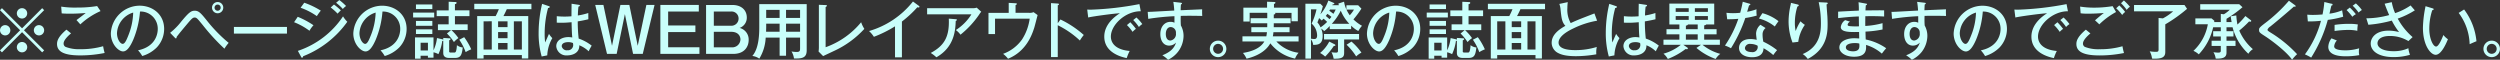 <svg xmlns="http://www.w3.org/2000/svg" width="644.87" height="15.406" viewBox="0 0 644.87 15.406">
  <rect x="0" y="0" width="644.87" height="15.406" fill="#333333" stroke="none"/>
  <defs>
    <style>
      .cls-1 {
        fill: #c9fffb;
        fill-rule: evenodd;
      }
    </style>
  </defs>
  <path id="_このページの誌面はWEB用レイアウトです_実際の誌面とは異なりますのでご了承ください_のコピー" data-name="※このページの誌面はWEB用レイアウトです。実際の誌面とは異なりますのでご了承ください。  のコピー" class="cls-1" d="M866.441,528.022l5.186,5.2,0.512-.512-5.2-5.187,5.2-5.186-0.512-.512-5.186,5.2-5.186-5.2-0.513.512,5.2,5.186-5.2,5.187,0.513,0.512Zm4.353-1.825a1.329,1.329,0,1,0,1.345,1.328A1.335,1.335,0,0,0,870.794,526.2Zm-8.707,0a1.329,1.329,0,1,0,1.329,1.328A1.339,1.339,0,0,0,862.087,526.2Zm4.354-4.37a1.337,1.337,0,1,0,1.328,1.345A1.339,1.339,0,0,0,866.441,521.827Zm0,8.724a1.337,1.337,0,1,0,1.328,1.328A1.335,1.335,0,0,0,866.441,530.551Zm19.362-9.268a30.465,30.465,0,0,1-5.043.384,24.062,24.062,0,0,1-4.225-.24l0.128,1.745c0.384,0.032.976,0.08,2.1,0.08,1.92,0,3.361-.128,4.1-0.176-0.208.176-2.161,1.664-2.385,1.824,0.144,0.144.833,0.929,0.993,1.105a18.76,18.76,0,0,1,5.218-3.426Zm-7.908,6.082c-2.3,1.937-2.433,3.074-2.433,3.7,0,2.193,2.257,2.945,5.971,2.945a31.922,31.922,0,0,0,6.306-.624,14.2,14.2,0,0,1-.384-1.745,20.92,20.92,0,0,1-5.986.768,9.4,9.4,0,0,1-3.73-.608,0.958,0.958,0,0,1-.48-0.88c0-1.009,1.649-2.369,1.921-2.593Zm19.546,6.8a8.746,8.746,0,0,0,3.778-2.241,6.971,6.971,0,0,0,1.873-4.738c0-3.745-2.962-6-6.339-6a7.482,7.482,0,0,0-7.411,7.171c0,2.705,1.953,4.626,3.153,4.626,0.913,0,1.745-1.009,2.609-2.978a23.53,23.53,0,0,0,1.761-7.315,4.434,4.434,0,0,1,4.578,4.514c0,0.929-.32,4.5-5.09,5.491A8.09,8.09,0,0,1,897.441,534.168Zm-2.337-11.2a16.923,16.923,0,0,1-1.216,5.81c-0.416,1.04-.881,2.257-1.489,2.257-0.624,0-1.472-1.185-1.472-2.785A5.83,5.83,0,0,1,895.1,522.964Zm21.779-2.721a1.449,1.449,0,1,0,1.456,1.456A1.438,1.438,0,0,0,916.883,520.243Zm0,0.656a0.792,0.792,0,1,1,0,1.584A0.792,0.792,0,0,1,916.883,520.9Zm-11.013,8.563a0.416,0.416,0,0,0,.224.16c0.176,0,.224-0.144.208-0.368,0.641-.88,2.529-3.105,3.026-3.7,0.816-.945,1.152-1.313,1.616-1.313,0.512,0,.673.192,2.113,1.953a54.062,54.062,0,0,0,5.586,6.082,10.494,10.494,0,0,1,1.089-1.5,38.1,38.1,0,0,1-5.458-5.554c-1.713-2.145-2.257-2.738-3.3-2.738-0.96,0-1.568.513-3.425,2.738a17.043,17.043,0,0,1-2.913,2.961Zm15.216-2.8v1.729h13.686v-1.729H921.086Zm24.964-5.01a13.157,13.157,0,0,1,1.777,1.585c0.256-.272.608-0.641,0.848-0.849a17.418,17.418,0,0,0-1.777-1.5Zm-7.763.064a17.228,17.228,0,0,1,4.194,2.161,12.207,12.207,0,0,1,1.024-1.409,20.982,20.982,0,0,0-4.274-2.048Zm-1.681,3.73a16.827,16.827,0,0,1,3.97,2.209,7.2,7.2,0,0,1,1.04-1.425,21.831,21.831,0,0,0-4.065-2.177Zm10.837-5.01a12.286,12.286,0,0,1,1.744,1.6,4.567,4.567,0,0,1,.833-0.768,14.289,14.289,0,0,0-1.745-1.537Zm-9.012,13.957a0.321,0.321,0,0,0,.24.224,0.356,0.356,0,0,0,.256-0.384,25.342,25.342,0,0,0,11.413-8.9,6.9,6.9,0,0,1-1.105-1.393,22.587,22.587,0,0,1-11.652,8.9Zm21.554-.224a8.746,8.746,0,0,0,3.778-2.241,6.971,6.971,0,0,0,1.873-4.738c0-3.745-2.962-6-6.339-6a7.482,7.482,0,0,0-7.411,7.171c0,2.705,1.953,4.626,3.153,4.626,0.913,0,1.745-1.009,2.609-2.978a23.53,23.53,0,0,0,1.761-7.315,4.434,4.434,0,0,1,4.578,4.514c0,0.929-.32,4.5-5.09,5.491A8.09,8.09,0,0,1,959.985,534.168Zm-2.337-11.2a16.923,16.923,0,0,1-1.216,5.81c-0.416,1.04-.88,2.257-1.489,2.257s-1.472-1.185-1.472-2.785A5.83,5.83,0,0,1,957.648,522.964Zm15.824,6.562a10.079,10.079,0,0,1-.9,3.17v-3.33h-4.77v5.474h1.441V534.1h1.888v0.5h1.441v-1.392a4.982,4.982,0,0,1,1.265.48,11.715,11.715,0,0,0,.992-3.409,0.406,0.406,0,0,0,.256-0.064v3.057c0,0.432,0,1.392,1.537,1.392h1.456c1.537,0,1.809-.784,2.033-2.705a2.778,2.778,0,0,1-1.5-.592c-0.112,1.825-.384,1.905-0.672,1.905h-0.96a0.328,0.328,0,0,1-.368-0.416V530.1a0.427,0.427,0,0,0,.368-0.288,0.241,0.241,0,0,0-.288-0.208l-1.6-.1v0.448a1.579,1.579,0,0,0-.432-0.144Zm-4.225,3.2v-1.985h1.888v1.985h-1.888Zm7.235-10.341h-3.09v1.489h3.09v2.113h-2.77v1.488h3.394l-1.073.881a12.075,12.075,0,0,1,1.809,2.209A6.113,6.113,0,0,1,979,529.542a13.134,13.134,0,0,0-1.809-2.065h4.194v-1.488H978.1v-2.113h3.746v-1.489H978.1v-1.616a0.464,0.464,0,0,0,.448-0.3,0.283,0.283,0,0,0-.352-0.224l-1.712-.081v2.225Zm-8.436-1.52v1.184h4.226v-1.184h-4.226Zm-0.736,2.1v1.248h5.442v-1.248H967.31Zm0.736,2.144v1.249h4.226v-1.249h-4.226Zm0,2.161v1.217h4.226v-1.217h-4.226Zm11.173,2.689a13.99,13.99,0,0,1,1.648,3.2,7.747,7.747,0,0,1,1.441-.721,16.862,16.862,0,0,0-1.825-3.137Zm16.144,3.97v0.864h1.648V523.86h-6.4c0.384-.7.7-1.393,0.864-1.761h6.355v-1.392H983.086V522.1h6.338a18.443,18.443,0,0,1-.816,1.761h-4.77v10.948h1.649v-0.88h9.876Zm-2.065-1.441v-7.282h2.065v7.282H993.3Zm-4.066,0v-1.68h2.433v1.68h-2.433Zm0-2.913V527.99h2.433v1.584h-2.433Zm0-2.865v-1.5h2.433v1.5h-2.433Zm-3.745,5.778v-7.282H987.6v7.282h-2.113Zm22.7-11.812c-0.01,1.056-.03,2.369-0.03,3.233-0.35.032-.96,0.08-1.85,0.08a18.3,18.3,0,0,1-1.94-.1v1.665c0.35,0.016.69,0.032,1.2,0.032,0.72,0,1.63-.048,2.62-0.144,0.07,2.577.08,2.865,0.18,3.937a5.9,5.9,0,0,0-1.02-.1c-1.37,0-3.11.672-3.11,2.369a2.583,2.583,0,0,0,2.82,2.353c1.31,0,3.2-.592,3.12-2.609a7.63,7.63,0,0,1,2.42,1.553,14.352,14.352,0,0,1,.78-1.457,11.366,11.366,0,0,0-3.36-1.825,38.391,38.391,0,0,1-.24-4.433c1.41-.225,2.24-0.433,2.74-0.545l-0.02-1.616a16.982,16.982,0,0,1-2.69.64,21.444,21.444,0,0,1,.16-2.305,0.355,0.355,0,0,0,.37-0.272c0-.064-0.03-0.128-0.19-0.16Zm0.36,10.148a3.386,3.386,0,0,1,.06.528,1.362,1.362,0,0,1-1.5,1.329,1.308,1.308,0,0,1-1.46-1.041c0-1.056,1.46-1.056,1.66-1.056A2.964,2.964,0,0,1,1008.55,530.823Zm-7.96-10.116a32.549,32.549,0,0,0-.9,7.459,21.809,21.809,0,0,0,.786,6.114l1.44-.288a9.7,9.7,0,0,1,1.31-4.45,5.726,5.726,0,0,1-.86-1.088c-0.16.32-.82,1.873-0.99,2.209a16.8,16.8,0,0,1-.13-2.305,25.137,25.137,0,0,1,.88-6.579c0.3-.032.43-0.144,0.43-0.256,0-.128-0.03-0.16-0.21-0.224Zm13.7,0.288,3.04,12.613h2.49l2.12-10.26,2.11,10.26h2.5L1029.59,521h-2.11l-2.23,10.532L1023.09,521h-2.31l-2.16,10.532L1016.4,521h-2.11Zm16.8,0v12.613h10.08v-1.7h-8.07V527.99h7.03v-1.7h-7.03v-3.6h7.91V521h-9.92Zm11.79,0v12.613h7.03c2.99,0,3.96-1.985,3.96-3.586a3.075,3.075,0,0,0-2.33-3.105,2.789,2.789,0,0,0,1.85-2.689c0-1.761-1.24-3.233-3.74-3.233h-6.77Zm6.34,1.7a1.8,1.8,0,0,1,2.05,1.793,1.856,1.856,0,0,1-2.05,1.857h-4.34v-3.65h4.34Zm0.11,5.219c2.34,0,2.42,1.728,2.42,1.968a2.114,2.114,0,0,1-2.37,2.033h-4.5v-4h4.45Zm14.18,1.5h3.62v2.721c0,0.673-.05.977-0.91,0.977a6.971,6.971,0,0,1-1.3-.128,4.7,4.7,0,0,1,.64,1.808c2.42,0.1,3.28-.352,3.28-2.144V520.787H1056.6v6.146c0,4.978-1.25,6.563-1.78,7.219a3.935,3.935,0,0,1,1.79.7,11.415,11.415,0,0,0,1.65-5.442h3.59v4.69h1.66v-4.69Zm0-3.6h3.62v2.081h-3.62v-2.081Zm-1.66,2.081h-3.49c0.02-.673.03-1.105,0.03-1.185v-0.9h3.46v2.081Zm1.66-5.635h3.62v2.081h-3.62v-2.081Zm-1.66,2.081h-3.46v-2.081h3.46v2.081Zm10.13-3.393v11.108a7.529,7.529,0,0,1-.08.945l1.18,1.184c0.43-.224,2.61-1.232,3.1-1.472a24.276,24.276,0,0,0,7.53-5.555,7.769,7.769,0,0,1-.83-1.712,20.972,20.972,0,0,1-9.16,6.45V521.523a0.473,0.473,0,0,0,.34-0.336c0-.144-0.13-0.144-0.34-0.16Zm21.42,4.322a28.177,28.177,0,0,0,3.97-3.682,0.951,0.951,0,0,0,.31.048,0.21,0.21,0,0,0,.25-0.144,0.318,0.318,0,0,0-.14-0.256l-1.54-1.137a22.413,22.413,0,0,1-11.33,7.62,7.345,7.345,0,0,1,1.25,1.488,30.857,30.857,0,0,0,5.45-2.705v8h1.78v-9.235Zm6.5-3.442v1.585h11.43a12.97,12.97,0,0,1-4.02,4.049,5.576,5.576,0,0,1,1.2,1.2,24.173,24.173,0,0,0,4.79-5.154,6.734,6.734,0,0,1,.56-0.768l-1.17-1.057a2.724,2.724,0,0,1-.88.144H1099.9Zm5.59,2.689c0.22,4.8-1.27,7.027-4.66,8.852a9.1,9.1,0,0,1,1.46,1.12c4.7-2.657,4.9-7.075,4.99-9.364a0.43,0.43,0,0,0,.31-0.3c0-.128-0.23-0.16-0.31-0.16Zm17.22-1.488v-2a0.486,0.486,0,0,0,.35-0.3c0-.1-0.07-0.16-0.35-0.176l-1.76-.1v2.577h-5.22V528.5h1.69v-3.97h8.94a13.212,13.212,0,0,1-1.97,5.362,10.286,10.286,0,0,1-4.89,3.714,7.014,7.014,0,0,1,1.27,1.264c4.82-1.952,6.24-6.386,6.77-8,0.14-.448.72-2.737,0.86-3.265l-1.04-.752a2.477,2.477,0,0,1-1.15.176h-3.5Zm10.89,2.673v-4.642a0.317,0.317,0,0,0,.31-0.24c0-.128-0.1-0.176-0.29-0.192l-1.76-.112V534.44h1.74v-8.211a23.126,23.126,0,0,1,5.7,3.938,12.916,12.916,0,0,1,1.01-1.425,25.4,25.4,0,0,0-6.02-4Zm17.84,0.48a10.869,10.869,0,0,1,1.46,1.745,5.316,5.316,0,0,1,.86-0.769,16.548,16.548,0,0,0-1.45-1.712Zm1.62-1.3a11.04,11.04,0,0,1,1.47,1.793,4.474,4.474,0,0,1,.88-0.752,10.927,10.927,0,0,0-1.52-1.7Zm1.6-4.113a79.57,79.57,0,0,1-12.55,1.44c-0.35,0-.61-0.016-0.91-0.032l0.25,2.049c0.95-.256,6.3-0.992,8.18-1.1-0.96.624-4.03,2.657-4.03,6.034,0,3.586,3.28,5.026,5.79,5.538a12.072,12.072,0,0,1,.76-1.84c-4.4-.4-4.85-2.738-4.85-3.714,0-3.025,3.77-6.563,7.71-6.531Zm8.75-.577a20.535,20.535,0,0,1,.24,2.241c-5.6.305-6.23,0.353-6.85,0.337l0.14,1.808a59.93,59.93,0,0,1,6.76-.688v1.681a2.223,2.223,0,0,0-1.03-.224c-1.47,0-2.61,1.2-2.61,3.153,0,1.649.77,2.977,2.28,2.977a2.437,2.437,0,0,0,1.77-.784c-0.44,1.376-1.36,2.417-3.53,3.281a8.013,8.013,0,0,1,1.47,1.153,7.308,7.308,0,0,0,2.56-2.049,6.894,6.894,0,0,0,1.44-4.066,5.536,5.536,0,0,0-.69-2.721,21.372,21.372,0,0,1-.03-2.481c0.96-.032,1.84-0.032,2.21-0.032,1.42,0,2.8.032,3.33,0.048a16.925,16.925,0,0,1-.02-1.713c-0.8.032-4.67,0.208-5.55,0.24,0.03-.944.03-1.056,0.08-1.5a0.36,0.36,0,0,0,.27-0.256c0-.08,0-0.144-0.38-0.192Zm-0.64,6.5a1.411,1.411,0,0,1,1.31,1.569,1.669,1.669,0,0,1-1.41,1.905c-1.2,0-1.2-1.473-1.2-1.7C1161.47,527.573,1161.86,526.693,1162.77,526.693Zm12.19,3.506a2.114,2.114,0,0,0-2.13,2.112A2.13,2.13,0,1,0,1174.96,530.2Zm0,0.832a1.281,1.281,0,1,1-1.28,1.28A1.286,1.286,0,0,1,1174.96,531.031Zm14.36-7.571a0.479,0.479,0,0,0,.42-0.272,0.232,0.232,0,0,0-.13-0.16h4.29v2.177h1.62V521.7h-6.15v-0.976a0.406,0.406,0,0,0,.38-0.288c0-.192-0.22-0.208-0.36-0.208l-1.8-.065V521.7h-6.11v3.57h1.62v-2.241h4.54v1.392h-4.3v1.3h4.3c0,0.48,0,.7-0.01,1.008h-4.1v1.3h4.03a9.223,9.223,0,0,1-.16,1.056h-6.16v1.329h5.65c-0.99,1.712-3.07,2.561-5.52,2.961a6.3,6.3,0,0,1,.93,1.472c2.25-.512,4.89-1.712,6.13-3.953a10.931,10.931,0,0,0,6.38,3.937,5.126,5.126,0,0,1,.91-1.5,9.6,9.6,0,0,1-5.74-2.913h5.74v-1.329h-6.64a7.605,7.605,0,0,0,.15-1.056h4.16v-1.3h-4.08c0.01-.368.01-0.7,0.01-1.008h4.34v-1.3h-4.34v-0.96Zm15.09-2.385,0.1-.224c0.28-.032.43-0.064,0.43-0.24a0.211,0.211,0,0,0-.16-0.16l-1.39-.593a10.614,10.614,0,0,1-2.04,3.538,20.612,20.612,0,0,0,.63-2.081l-0.66-.64h-3.84V534.84h1.44v-4.946a2.682,2.682,0,0,1,.56,1.409c1.22-.016,2.45-0.128,2.45-2.337a4.73,4.73,0,0,0-.4-1.889,7.114,7.114,0,0,1,.8.657,8.984,8.984,0,0,0,1.42-1.313v0.816h5.53v-0.9a7.223,7.223,0,0,0,1.85,1.377,8.1,8.1,0,0,1,.95-1.345,9.953,9.953,0,0,1-2.21-1.649,24.955,24.955,0,0,0,2.06-2.769l-0.85-.88h-3.02v1.1a7,7,0,0,1-.61-2.017l-1.46.481c0.07,0.224.08,0.32,0.12,0.432h-1.7Zm0.88,1.1a9.889,9.889,0,0,1-.59,1.105c-0.21-.176-0.72-0.56-1.06-0.785a2.687,2.687,0,0,0,.19-0.32h1.46Zm-1.01,3.682a14.113,14.113,0,0,0,2.32-3.394,11,11,0,0,0,2.21,3.394h-4.53Zm-3.94-3.73a16.092,16.092,0,0,1-1.26,3.666,4.152,4.152,0,0,1,1.42,3.057c0,0.928-.51.928-0.81,0.928-0.1,0-.47-0.048-0.77-0.08v-7.571h1.42ZM1210,522.2a8.457,8.457,0,0,1-1.08,1.457,7.644,7.644,0,0,1-.84-1.457H1210Zm-6.29,2.465c-0.12-.08-0.48-0.432-0.98-0.832a6.33,6.33,0,0,0,.4-0.544,9.318,9.318,0,0,1,1.06.784C1203.96,524.356,1203.85,524.484,1203.71,524.66Zm-0.63.705a10.768,10.768,0,0,1-1.7,1.408,4.562,4.562,0,0,0-.81-1.28,10.819,10.819,0,0,0,.43-1.105,7.105,7.105,0,0,1,.69.608,6.12,6.12,0,0,0,.46-0.464A11.464,11.464,0,0,1,1203.08,525.365Zm4.39,4.529h3.85v-1.408h-9.04v1.408h3.6v2.85c0,0.448-.11.544-0.57,0.544a7.312,7.312,0,0,1-1.11-.1,4.93,4.93,0,0,1,.55,1.664c2.41,0.08,2.72-.5,2.72-1.552v-3.41Zm-3.84.545a9.477,9.477,0,0,1-2.37,2.945,5.918,5.918,0,0,1,1.31.928,17.836,17.836,0,0,0,2.24-2.753c0.11,0,.4.032,0.4-0.192a0.265,0.265,0,0,0-.16-0.208Zm4.46,0.816a15.332,15.332,0,0,1,2.48,3.009,6.063,6.063,0,0,1,1.36-.976,15.6,15.6,0,0,0-2.57-2.849Zm13.36,2.913a8.762,8.762,0,0,0,3.78-2.241,6.97,6.97,0,0,0,1.87-4.738c0-3.745-2.96-6-6.34-6a7.483,7.483,0,0,0-7.41,7.171c0,2.705,1.95,4.626,3.15,4.626,0.92,0,1.75-1.009,2.61-2.978a23.159,23.159,0,0,0,1.76-7.315,4.434,4.434,0,0,1,4.58,4.514c0,0.929-.32,4.5-5.09,5.491A8.176,8.176,0,0,1,1221.45,534.168Zm-2.34-11.2a16.869,16.869,0,0,1-1.21,5.81c-0.42,1.04-.88,2.257-1.49,2.257-0.63,0-1.47-1.185-1.47-2.785A5.821,5.821,0,0,1,1219.11,522.964Zm15.83,6.562a10.171,10.171,0,0,1-.9,3.17v-3.33h-4.77v5.474h1.44V534.1h1.89v0.5h1.44v-1.392a5.017,5.017,0,0,1,1.27.48,11.713,11.713,0,0,0,.99-3.409,0.384,0.384,0,0,0,.25-0.064v3.057c0,0.432,0,1.392,1.54,1.392h1.46c1.53,0,1.81-.784,2.03-2.705a2.74,2.74,0,0,1-1.5-.592c-0.12,1.825-.39,1.905-0.68,1.905h-0.96a0.329,0.329,0,0,1-.37-0.416V530.1a0.43,0.43,0,0,0,.37-0.288,0.239,0.239,0,0,0-.29-0.208l-1.6-.1v0.448a1.5,1.5,0,0,0-.43-0.144Zm-4.23,3.2v-1.985h1.89v1.985h-1.89Zm7.24-10.341h-3.09v1.489h3.09v2.113h-2.77v1.488h3.39l-1.07.881a12.547,12.547,0,0,1,1.81,2.209,6.183,6.183,0,0,1,1.15-1.025,12.836,12.836,0,0,0-1.81-2.065h4.19v-1.488h-3.28v-2.113h3.75v-1.489h-3.75v-1.616a0.459,0.459,0,0,0,.45-0.3,0.281,0.281,0,0,0-.35-0.224l-1.71-.081v2.225Zm-8.44-1.52v1.184h4.23v-1.184h-4.23Zm-0.74,2.1v1.248h5.45v-1.248h-5.45Zm0.74,2.144v1.249h4.23v-1.249h-4.23Zm0,2.161v1.217h4.23v-1.217h-4.23Zm11.17,2.689a13.683,13.683,0,0,1,1.65,3.2,7.779,7.779,0,0,1,1.44-.721,16.592,16.592,0,0,0-1.82-3.137Zm16.15,3.97v0.864h1.65V523.86h-6.41c0.39-.7.71-1.393,0.87-1.761h6.35v-1.392h-14.74V522.1h6.34a19.045,19.045,0,0,1-.82,1.761h-4.77v10.948h1.65v-0.88h9.88Zm-2.07-1.441v-7.282h2.07v7.282h-2.07Zm-4.06,0v-1.68h2.43v1.68h-2.43Zm0-2.913V527.99h2.43v1.584h-2.43Zm0-2.865v-1.5h2.43v1.5h-2.43Zm-3.75,5.778v-7.282h2.11v7.282h-2.11Zm25.08-9.315c-0.19.08-2.98,1.152-3.54,1.376-0.69.272-1.79,0.737-2.58,1.121a6.97,6.97,0,0,1-.86-3.858,14.374,14.374,0,0,1,.1-1.552l-2.17.464a5.364,5.364,0,0,1,.32,1.488c0.23,2.177.34,3.218,1.24,4.162-2.36,1.313-3.54,2.689-3.54,4.37a2.991,2.991,0,0,0,1.66,2.641c0.69,0.352,1.81.816,4.65,0.816a31.515,31.515,0,0,0,5.21-.48,6.388,6.388,0,0,1,.12-1.9,18.318,18.318,0,0,1-5.38.817c-1.07,0-4.48,0-4.48-1.937,0-1.521,2.04-2.817,3.73-3.618a22.485,22.485,0,0,1,6.21-2.033Zm11.43-2.5c-0.02,1.056-.03,2.369-0.03,3.233-0.36.032-.96,0.08-1.86,0.08a18.462,18.462,0,0,1-1.94-.1v1.665c0.36,0.016.69,0.032,1.2,0.032,0.72,0,1.64-.048,2.63-0.144,0.06,2.577.08,2.865,0.17,3.937a5.7,5.7,0,0,0-1.02-.1c-1.36,0-3.1.672-3.1,2.369a2.58,2.58,0,0,0,2.81,2.353c1.31,0,3.2-.592,3.12-2.609a7.417,7.417,0,0,1,2.42,1.553c0.21-.433.56-1.121,0.78-1.457a11.246,11.246,0,0,0-3.36-1.825,38.391,38.391,0,0,1-.24-4.433c1.41-.225,2.24-0.433,2.74-0.545l-0.02-1.616a16.778,16.778,0,0,1-2.68.64,19.038,19.038,0,0,1,.16-2.305,0.344,0.344,0,0,0,.36-0.272c0-.064-0.03-0.128-0.19-0.16Zm0.35,10.148a2.48,2.48,0,0,1,.06.528,1.362,1.362,0,0,1-1.5,1.329,1.314,1.314,0,0,1-1.46-1.041c0-1.056,1.46-1.056,1.67-1.056A2.867,2.867,0,0,1,1283.81,530.823Zm-7.95-10.116a32.47,32.47,0,0,0-.9,7.459,22.312,22.312,0,0,0,.78,6.114l1.44-.288a9.557,9.557,0,0,1,1.32-4.45,5.4,5.4,0,0,1-.87-1.088c-0.16.32-.81,1.873-0.99,2.209a18.609,18.609,0,0,1-.13-2.305,25.137,25.137,0,0,1,.88-6.579c0.31-.032.43-0.144,0.43-0.256,0-.128-0.03-0.16-0.2-0.224Zm24.48,5.538a0.689,0.689,0,0,0,.53-0.224h2.06v-5.378h-11.57v5.378h2.59v1.216h-3.33v1.329h3.33v1.376h-4.11v1.329h4.48a12.342,12.342,0,0,1-4.48,2.289,4.734,4.734,0,0,1,1.12,1.36,18.608,18.608,0,0,0,4.58-2.561,2.056,2.056,0,0,0,.35.048,0.223,0.223,0,0,0,.24-0.208,0.354,0.354,0,0,0-.19-0.256l-0.98-.672h4.56l-1.18.8a15.72,15.72,0,0,0,4.96,2.849,4.558,4.558,0,0,1,1.2-1.312,12.281,12.281,0,0,1-4.59-2.337h4.48v-1.329h-4.05v-1.376h3.2v-1.329h-3.2v-0.992Zm0.96-2.385v0.976h-3.36V523.86h3.36Zm-4.95,0v0.976h-3.36V523.86h3.36Zm-3.36-1.088v-0.945h3.36v0.945h-3.36Zm4.95,0v-0.945h3.36v0.945h-3.36Zm0.73,4.465h-3.05v-0.9c0.43-.1.51-0.208,0.53-0.32h2.52v1.216Zm0,2.705h-3.05v-1.376h3.05v1.376Zm16.18-3.841a3.114,3.114,0,0,0-1.12,2.225c0,0.5.1,1.12,0.16,1.664a6.947,6.947,0,0,0-1.62-.208c-2.06,0-2.94,1.121-2.94,2.289,0,1.569,1.52,2.4,3.34,2.4,0.56,0,2.92,0,2.98-2.321a14.14,14.14,0,0,1,2.51,1.761,13.907,13.907,0,0,1,.98-1.264,17.73,17.73,0,0,0-3.54-2.177,9.144,9.144,0,0,1-.2-1.857,2.079,2.079,0,0,1,.78-1.665Zm-0.74,5.394a1.335,1.335,0,0,1-1.56,1.649c-0.1,0-1.7,0-1.7-1.073a1.271,1.271,0,0,1,1.5-1.024A3.819,3.819,0,0,1,1314.11,531.5Zm-7.84-6.819a28.341,28.341,0,0,0,2.88-.112,28.714,28.714,0,0,1-3.45,6.9,10.163,10.163,0,0,1,1.55.688,36.686,36.686,0,0,0,3.7-7.795,22.5,22.5,0,0,0,2.94-.624,8.218,8.218,0,0,1-.05-1.633,13.859,13.859,0,0,1-2.41.657c0.06-.241.41-1.425,0.49-1.681,0.18-.016.32-0.032,0.32-0.208,0-.128-0.08-0.16-0.22-0.208l-1.73-.5c-0.11.561-.24,1.313-0.66,2.85a17.094,17.094,0,0,1-1.85.1,14.1,14.1,0,0,1-1.7-.1Zm8.2-.192a11.055,11.055,0,0,1,4.09,2.065c0.24-.384.4-0.608,0.95-1.376a11.6,11.6,0,0,0-4.15-2.065Zm8.25-4.033a3.928,3.928,0,0,1-.11.64,19.435,19.435,0,0,0-.5,4.1,15.317,15.317,0,0,0,1.01,5.49l1.49-.176a9.8,9.8,0,0,1,1.7-4.386,5.806,5.806,0,0,1-1.12-.912,12.767,12.767,0,0,0-1.25,2.513,9.789,9.789,0,0,1-.21-2.129,13.991,13.991,0,0,1,.66-4.21,0.393,0.393,0,0,0,.35-0.272c0-.176-0.18-0.208-0.42-0.272Zm7.16-.176a25.471,25.471,0,0,1,.57,5.474c0,2.273-.27,6.018-4.7,7.907a4.781,4.781,0,0,1,1.31,1.264c4.85-2.545,5.12-6.482,5.12-8.931,0-.8-0.03-1.5-0.06-2.1-0.04-.432-0.2-2.577-0.21-3.057a0.32,0.32,0,0,0,.3-0.256c0-.192-0.19-0.192-0.4-0.208Zm10.27,0.016a18.243,18.243,0,0,1,.08,2.16c-0.76.032-4.51,0.208-5.34,0.273v1.664c0.99-.112,2.75-0.336,5.34-0.432,0,0.368.02,2.145,0.04,2.545a16.42,16.42,0,0,1-1.99-.016c-0.54-.032-0.94-0.064-0.94-0.416a1.1,1.1,0,0,1,.62-0.768l-1.25-.4a2.582,2.582,0,0,0-1.13,1.793c0,1.361,2.46,1.313,4.72,1.265,0,0.3.03,1.472,0.03,1.68-0.42-.032-0.94-0.064-1.28-0.064-1.75,0-3.84.689-3.84,2.385,0,1.265,1.49,2.385,3.79,2.385,3.28,0,3.15-1.937,3.09-3.041a10.8,10.8,0,0,1,4.08,2.241c0.5-.656.59-0.784,1.12-1.393a14.281,14.281,0,0,0-5.28-2.257c-0.02-.288-0.06-1.712-0.06-2.032a28.2,28.2,0,0,0,4.4-.545v-1.632a20.874,20.874,0,0,1-4.45.72c-0.02-.768.01-2.433,0.01-2.513,2.85-.048,4.02.032,4.85,0.08v-1.585c-0.68-.048-4.04.016-4.81,0.016,0.01-.3.03-0.656,0.08-1.328a0.363,0.363,0,0,0,.32-0.256c0-.144-0.12-0.144-0.26-0.176Zm0.2,10.66c0.01,0.176.03,0.32,0.03,0.512,0,0.512,0,1.489-1.65,1.489-0.35,0-1.84-.08-1.84-1.025,0-.816,1.18-1.1,2.27-1.1A4.411,4.411,0,0,1,1340.35,530.951Zm14.92-10.757a20.535,20.535,0,0,1,.24,2.241c-5.61.305-6.23,0.353-6.85,0.337l0.14,1.808a59.564,59.564,0,0,1,6.75-.688v1.681a2.139,2.139,0,0,0-1.02-.224c-1.47,0-2.61,1.2-2.61,3.153,0,1.649.77,2.977,2.27,2.977a2.476,2.476,0,0,0,1.78-.784c-0.45,1.376-1.36,2.417-3.54,3.281a8.181,8.181,0,0,1,1.48,1.153,7.488,7.488,0,0,0,2.56-2.049,6.894,6.894,0,0,0,1.44-4.066,5.536,5.536,0,0,0-.69-2.721,21.372,21.372,0,0,1-.03-2.481c0.96-.032,1.84-0.032,2.21-0.032,1.42,0,2.8.032,3.33,0.048a14.41,14.41,0,0,1-.02-1.713c-0.8.032-4.67,0.208-5.56,0.24,0.04-.944.04-1.056,0.08-1.5a0.378,0.378,0,0,0,.28-0.256c0-.08,0-0.144-0.39-0.192Zm-0.64,6.5a1.418,1.418,0,0,1,1.31,1.569,1.675,1.675,0,0,1-1.41,1.905c-1.2,0-1.2-1.473-1.2-1.7C1353.33,527.573,1353.71,526.693,1354.63,526.693Zm18.16,7.475a8.738,8.738,0,0,0,3.77-2.241,6.974,6.974,0,0,0,1.88-4.738c0-3.745-2.96-6-6.34-6a7.483,7.483,0,0,0-7.41,7.171c0,2.705,1.95,4.626,3.15,4.626,0.91,0,1.75-1.009,2.61-2.978a23.725,23.725,0,0,0,1.76-7.315,4.434,4.434,0,0,1,4.58,4.514c0,0.929-.32,4.5-5.09,5.491A8.176,8.176,0,0,1,1372.79,534.168Zm-2.34-11.2a16.653,16.653,0,0,1-1.22,5.81c-0.41,1.04-.88,2.257-1.49,2.257s-1.47-1.185-1.47-2.785A5.832,5.832,0,0,1,1370.45,522.964Zm20.15,3.217a10.95,10.95,0,0,1,1.45,1.745,5.054,5.054,0,0,1,.87-0.769,16.552,16.552,0,0,0-1.46-1.712Zm1.61-1.3a11.084,11.084,0,0,1,1.48,1.793,4.2,4.2,0,0,1,.88-0.752,11.549,11.549,0,0,0-1.53-1.7Zm1.6-4.113a79.45,79.45,0,0,1-12.55,1.44c-0.35,0-.6-0.016-0.91-0.032l0.26,2.049c0.94-.256,6.29-0.992,8.18-1.1-0.96.624-4.04,2.657-4.04,6.034,0,3.586,3.28,5.026,5.8,5.538a10.85,10.85,0,0,1,.75-1.84c-4.4-.4-4.85-2.738-4.85-3.714,0-3.025,3.78-6.563,7.72-6.531Zm11.89,0.528a30.155,30.155,0,0,1-4.79.384,22.853,22.853,0,0,1-3.6-.272l0.13,1.729a13.808,13.808,0,0,0,1.94.1c1.71,0,3.42-.128,4.06-0.176-0.8.592-1.53,1.232-2.29,1.888,0.21,0.176.9,0.817,1.11,1.041a19.482,19.482,0,0,1,4.32-3.185Zm0.91,0.544a11.9,11.9,0,0,1,1.55,1.729,4.264,4.264,0,0,1,.77-0.784,12.372,12.372,0,0,0-1.52-1.681Zm-7.82,5.522c-2.31,1.937-2.44,3.074-2.44,3.7,0,2.193,2.26,2.945,5.97,2.945a31.936,31.936,0,0,0,6.31-.624,13.369,13.369,0,0,1-.39-1.745,20.856,20.856,0,0,1-5.98.768,9.375,9.375,0,0,1-3.73-.608,0.954,0.954,0,0,1-.48-0.88c0-1.009,1.65-2.369,1.92-2.593Zm9.07-6.818a10.686,10.686,0,0,1,1.47,1.712,3.316,3.316,0,0,1,.84-0.8,16.634,16.634,0,0,0-1.57-1.633Zm3.36,0.448v1.632h10.1a14.31,14.31,0,0,1-2.65,1.825l-1.12-.112v8.179c0,0.545-.3.561-0.72,0.561a11.09,11.09,0,0,1-1.56-.128,5.032,5.032,0,0,1,.59,1.872c2.59,0.144,3.42-.368,3.42-1.712v-7.123a38.4,38.4,0,0,0,5.62-4l-0.67-.992h-13.01Zm25.42,5.762a14.123,14.123,0,0,0,4.07,6.819,3.675,3.675,0,0,1,1.17-1.185,13.238,13.238,0,0,1-3.52-4.8,24.242,24.242,0,0,0,2.54-2.352,0.67,0.67,0,0,0,.29.064,0.21,0.21,0,0,0,.26-0.193,0.268,0.268,0,0,0-.15-0.224l-1.36-1.04a17.563,17.563,0,0,1-2.05,2.193,18.766,18.766,0,0,1-.29-2.353l-1.44.224c0.08,0.64.15,1.056,0.23,1.5h-1.32v-0.849a29.114,29.114,0,0,0,4.13-2.993l-0.84-.768h-10.07v1.424h7.63a7.89,7.89,0,0,1-1.53,1.169l-0.79-.1v2.113h-1.71l0.05-.337-0.72-.608h-4.18v1.5h3.22a12.306,12.306,0,0,1-3.72,6.867,5.022,5.022,0,0,1,1.38.9,14.854,14.854,0,0,0,3.71-6.979h1.97v1.009h-1.97v1.36h1.97v1.105h-2.37v1.328h2.37v1.249c0,0.4-.25.48-0.67,0.48a6.821,6.821,0,0,1-1.23-.112,4.353,4.353,0,0,1,.59,1.664c1.68,0.016,2.78-.16,2.78-1.552v-1.729h2.33v-1.328h-2.33v-1.105h1.8v-1.36h-1.8v-1.009h1.57Zm14.53-6.851a39.457,39.457,0,0,1-6.39,5.955c-1.31,1.008-1.31,1.184-1.31,1.552,0,0.625.15,0.737,1.57,1.649,2.05,1.329,5.64,4.13,6.95,6.051a9.927,9.927,0,0,1,1.29-1.425,32.571,32.571,0,0,0-6.8-5.554c-0.75-.48-0.83-0.529-0.83-0.785a1.8,1.8,0,0,1,.72-0.8c2.22-1.777,5.6-4.69,6.1-5.154a1.11,1.11,0,0,0,.25.048,0.176,0.176,0,0,0,.2-0.16,0.509,0.509,0,0,0-.23-0.272Zm9.14,0.321a26.532,26.532,0,0,1-.47,3.217c-0.51.032-1.44,0.112-2.51,0.112-0.63,0-1.04-.032-1.43-0.064l0.15,1.745a29.039,29.039,0,0,0,3.39-.161,25.735,25.735,0,0,1-4.14,8.66,12.662,12.662,0,0,1,1.61.832,35.856,35.856,0,0,0,4.29-9.732,24.217,24.217,0,0,0,3.97-.816l-0.27-1.649a12.594,12.594,0,0,1-3.27.865c0.07-.3.42-1.777,0.5-2.1a0.24,0.24,0,1,0,0-.464Zm5.74,2.08a16.392,16.392,0,0,1,1.49,1.729,3.244,3.244,0,0,1,.9-0.656,13.093,13.093,0,0,0-1.56-1.713Zm-3.1,5.395a26.908,26.908,0,0,1,3.49-.273,11.055,11.055,0,0,1,2.38.225,11.239,11.239,0,0,1,.13-1.633,13.982,13.982,0,0,0-2.34-.16,24.7,24.7,0,0,0-3.66.272V527.7Zm-0.8,1.9a3.833,3.833,0,0,0-.82,2.177c0,2.449,3.54,2.449,4.58,2.449a19.081,19.081,0,0,0,3.41-.3,3.588,3.588,0,0,1-.1-0.88,5.305,5.305,0,0,1,.07-0.881,12.408,12.408,0,0,1-3.41.529c-2.28,0-3.03-.4-3.03-1.041a2.509,2.509,0,0,1,.69-1.5Zm5.47-8.419a10.743,10.743,0,0,1,1.52,1.761,6.636,6.636,0,0,1,.85-0.657,10.5,10.5,0,0,0-1.55-1.7Zm8.24-.512c0.27,0.752.56,1.536,1.17,2.929a22.509,22.509,0,0,1-5.89.832l0.52,1.665a31.985,31.985,0,0,0,6.05-1.073,17.887,17.887,0,0,0,1.88,2.962,10.551,10.551,0,0,0-2.72-.369c-3.35,0-4.6,1.889-4.6,3.314,0,1.841,1.83,3.505,5.93,3.505a14.85,14.85,0,0,0,4.2-.592,6.488,6.488,0,0,1-.41-1.7,8.93,8.93,0,0,1-3.87.769c-2.42,0-4.1-.769-4.1-2.049,0-.688.56-1.873,3.21-1.873a9.169,9.169,0,0,1,4.76,1.313l1.09-1.025a16.974,16.974,0,0,1-3.84-4.77,21.354,21.354,0,0,0,4.41-2.129c-0.44-.512-0.51-0.576-1.09-1.264a16.066,16.066,0,0,1-4,1.985,13.038,13.038,0,0,1-.86-2.833Zm10.56,0.64a29.3,29.3,0,0,0-.68,5.554c0,4.546,1.98,6.979,3.29,6.979,1.54,0,2.87-3.313,3.16-4.018a5.192,5.192,0,0,1-1.17-1.088c-0.37.928-1.2,2.977-1.89,2.977-0.75,0-1.75-1.985-1.75-4.594a15.36,15.36,0,0,1,.77-4.8,0.292,0.292,0,0,0,.36-0.224c0-.16-0.12-0.192-0.34-0.256Zm8.54,1.729a14.115,14.115,0,0,1,2.83,8.067c0.43-.192,1.5-0.672,1.76-0.752a16.125,16.125,0,0,0-3.19-8.2Zm8.52,7.155a2.114,2.114,0,0,0-2.13,2.112A2.13,2.13,0,1,0,1503.48,530.2Zm0,0.832a1.281,1.281,0,1,1-1.28,1.28A1.28,1.28,0,0,1,1503.48,531.031Z" transform="translate(-860.75 -519.719)"/>
</svg>
